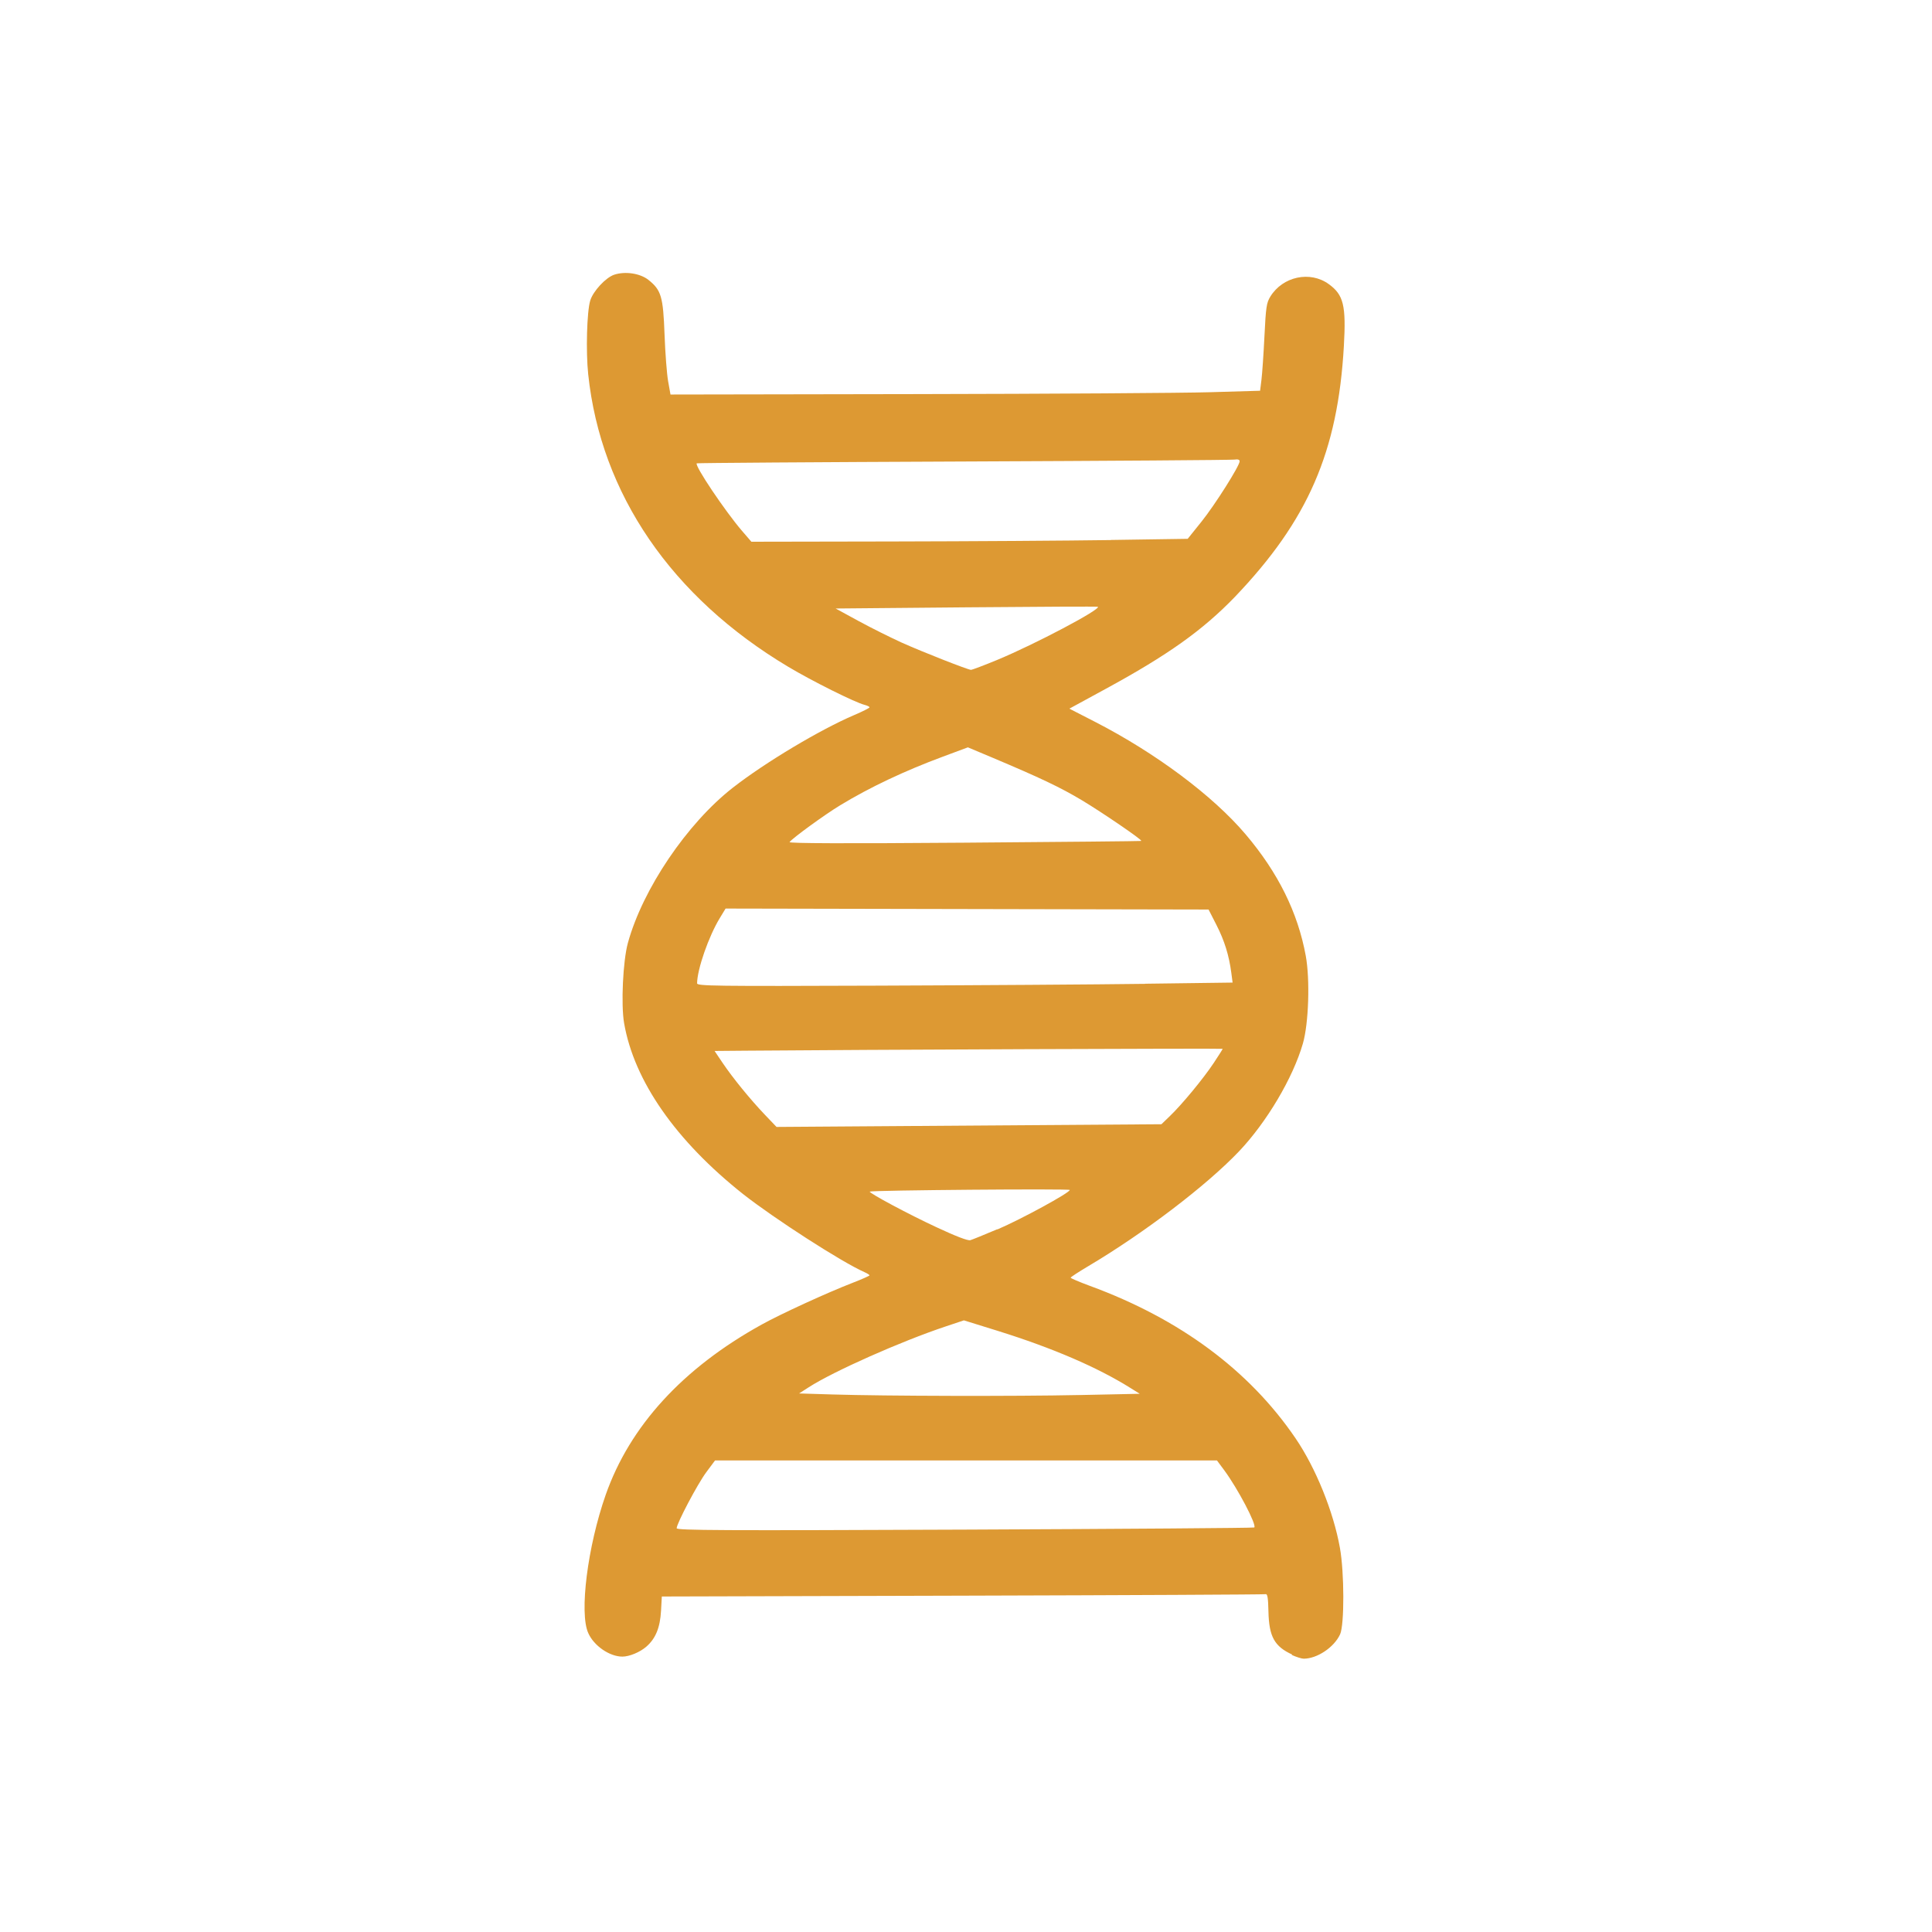 <?xml version="1.0" encoding="UTF-8"?> <svg xmlns="http://www.w3.org/2000/svg" version="1.1" viewBox="0 0 1024 1024"><path d="m685 877c-9.52-4.32-12.4-9.51-12.7-22.9-0.157-7.29-0.511-9.42-1.52-9.15-0.724 0.194-73 0.55-161 0.791l-159 0.439-0.408 7.47c-0.491 9-2.85 14.8-7.79 19.1-3.34 2.93-9 5.29-12.7 5.29-6.77 0-15.1-5.7-18.1-12.5-4.81-10.6-0.369-45.8 9.23-73.2 12.8-36.5 40.9-67.2 82.7-90.3 10.2-5.66 34.7-16.9 48.4-22.2 4.81-1.86 8.75-3.62 8.75-3.89 2e-3 -0.278-1.24-1.06-2.77-1.73-12.1-5.36-47.8-28.4-64.2-41.3-35.7-28.3-57.8-60-63.1-90.6-1.71-9.81-0.621-33 1.99-42.5 7.83-28.6 31.4-63.4 55.6-82.3 17.3-13.5 46.3-30.8 64.3-38.5 4.49-1.91 8.17-3.77 8.18-4.12 5e-3 -0.353-1.17-0.937-2.6-1.3-5.01-1.26-27.8-12.6-40.5-20.2-61.8-36.9-99.3-91.6-106-155-1.29-12.1-0.705-33.3 1.07-39.1 1.53-5.01 8.23-12.2 12.7-13.7 5.83-1.93 13.7-0.742 18.1 2.7 6.84 5.44 7.85 8.84 8.59 29 0.359 9.82 1.22 21 1.9 24.8l1.25 7 130-0.224c71.5-0.123 142-0.573 156-1l26.5-0.776 0.735-5.9c0.404-3.25 1.11-13.6 1.58-23.1 0.747-15.3 1.09-17.6 3.11-20.9 6.59-10.7 21.1-13.8 31-6.6 7.83 5.67 9.2 11.3 7.98 32.8-3.19 56.1-19 92.4-57.8 133-17.1 17.7-35.5 30.8-68.6 48.8l-19.1 10.4 13.6 6.98c32.3 16.6 62.5 39.2 79.8 59.6 17.3 20.4 27.7 41.5 31.9 64.4 2.31 12.6 1.55 35.9-1.52 46.5-5.28 18.3-19.2 41.7-33.8 57.1-17.2 18.1-50.4 43.4-80.1 61-5.05 3-9.19 5.71-9.19 6.02s4.61 2.27 10.2 4.34c47.7 17.5 84.5 44.8 109 80.8 10.7 15.7 20.1 38.9 23.5 58 2.37 13 2.43 40.8 0.1 45.9-3.22 6.95-12.2 12.9-19.3 12.9-1.1-9e-3 -4.02-0.931-6.48-2.05zm-20.2-67.4c1.37-1.37-8.74-20.6-15.9-30.3l-3.9-5.25h-266l-4.65 6.25c-4.66 6.26-15.7 27.2-15.7 29.7 0 1.15 24 1.26 153 0.727 84-0.351 153-0.861 153-1.13zm-92.4-70.2 31.7-0.663-4.81-3c-17.7-11.1-41.5-21.3-70.3-30.3l-18.1-5.62-9.71 3.24c-23.5 7.83-59.5 23.8-72.5 32.2l-5.14 3.3 17.5 0.536c28.1 0.861 97 1.02 131 0.301zm-43.7-87.8c12.5-5.36 38.3-19.4 38.3-20.9 0.019-0.73-105 0.134-106 0.871-0.722 0.626 20.9 12.2 35.6 19 10.1 4.72 16.4 7.12 17.7 6.75 1.1-0.315 7.47-2.91 14.2-5.77zm91.2-59.9c6.28-5.96 17.9-20 23.4-28.3 2.61-3.92 4.74-7.3 4.74-7.5 3.1e-4 -0.298-192 0.454-253 0.991l-16.3 0.143 4.21 6.25c5.51 8.17 14.6 19.3 22.4 27.5l6.23 6.52 204-1.43zm-13-70.3 46.4-0.61-0.673-5.13c-1.22-9.31-3.64-17.1-7.88-25.4l-4.18-8.19-256-0.513-3.1 5.12c-5.91 9.75-11.9 27-12 34.5-0.016 1.44 8.74 1.56 95.7 1.24 52.7-0.192 117-0.624 142-0.96zm-2.1-75.8c0.617-0.503-20.8-15.1-31.3-21.4-11.5-6.89-22.1-11.9-47.2-22.5l-13.3-5.59-13.2 4.91c-20.2 7.49-38.7 16.2-54.5 25.8-8 4.82-25.7 17.7-26.8 19.5-0.433 0.7 29 0.802 92.7 0.32 51.3-0.388 93.5-0.8 93.6-0.916zm-76.1-95.9c19.9-8.27 54.8-26.7 53.2-28.1-0.202-0.179-31.6-0.044-69.7 0.299l-69.3 0.624 12.3 6.71c6.78 3.69 17.1 8.81 22.8 11.4 11.8 5.27 34.9 14.3 36.6 14.4 0.619 0.02 6.94-2.38 14.1-5.33zm59.8-63.5 41-0.612 7.23-9c7.26-9.04 20.3-29.7 20.3-32.1 0-0.872-0.926-1.17-2.75-0.888-1.51 0.235-66.2 0.691-144 1.01-77.5 0.322-141 0.758-141 0.97-1.21 1.21 15 25.3 24 35.8l4.97 5.75 74.7-0.138c41.1-0.076 93.1-0.414 116-0.75z" fill="#d93"></path></svg> 
